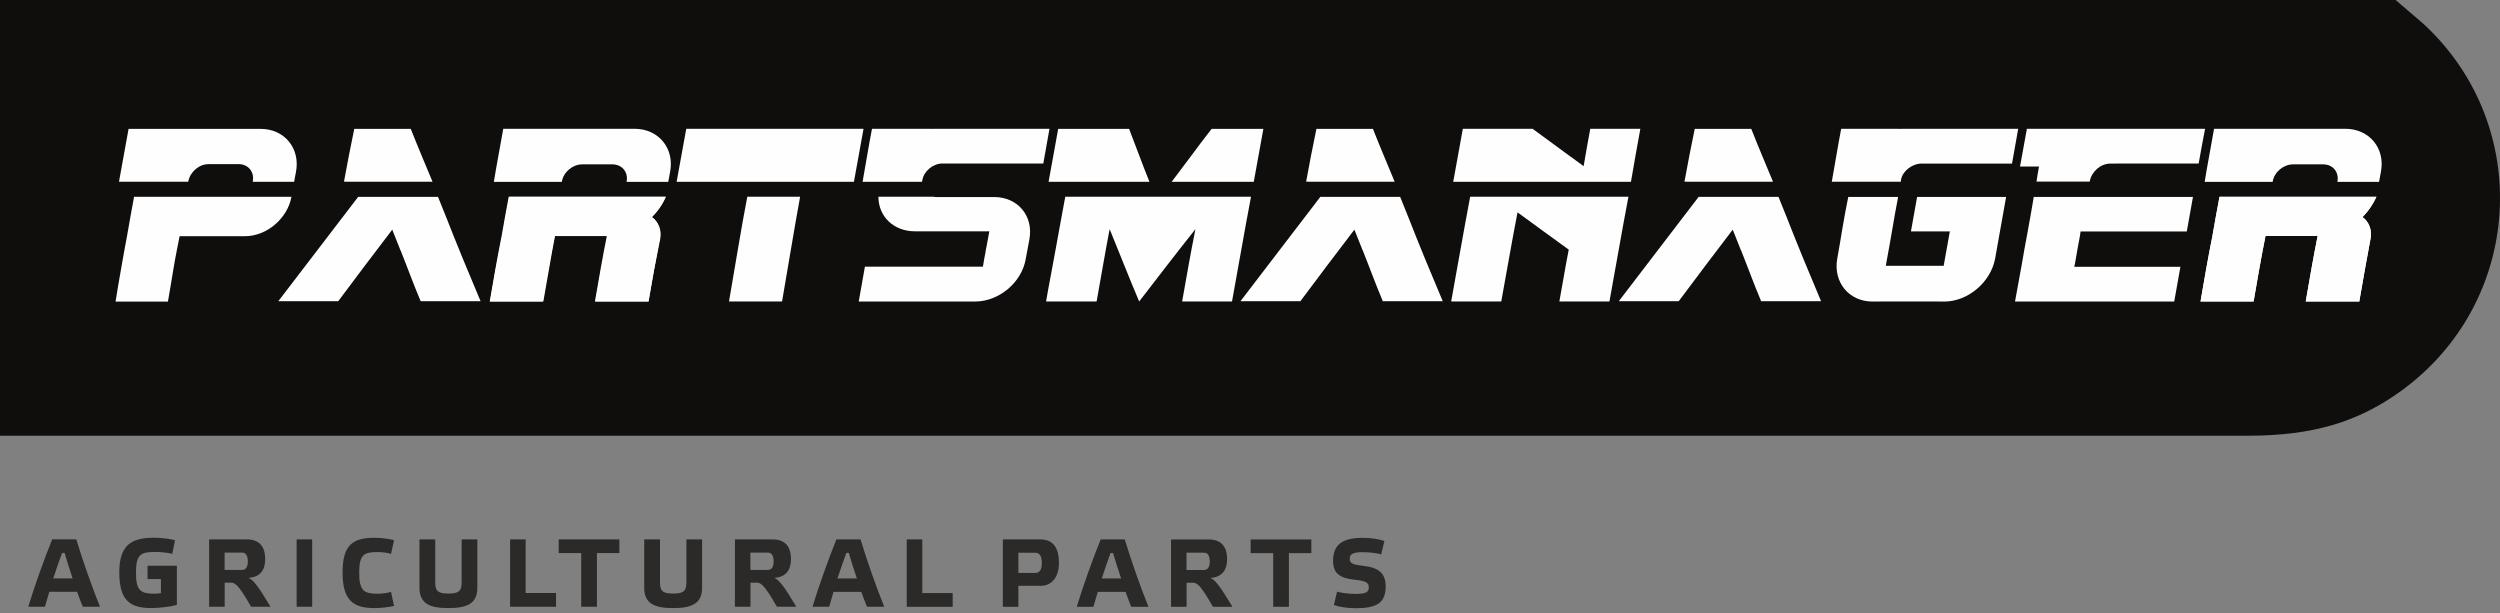 <svg width="265" height="65" viewBox="0 0 265 65" fill="none" xmlns="http://www.w3.org/2000/svg">
<rect x="0" y="0" width="265" height="65" fill="#808080" stroke="none"/>
<g clip-path="url(#clip0_2043_545)">
<path d="M8.774 64.312H10.6C9.831 62.448 8.763 59.404 8.086 57.172H5.532C4.712 59.178 3.593 62.313 3 64.312H4.764C4.888 63.87 5.042 63.329 5.225 62.733H8.17C8.386 63.336 8.602 63.891 8.774 64.312ZM6.846 58.608C7.062 59.364 7.369 60.34 7.698 61.312H5.645C5.975 60.318 6.3 59.357 6.579 58.608H6.846ZM17.058 62.879C16.875 62.901 16.608 62.93 16.381 62.93C14.947 62.93 14.412 62.664 14.412 60.698C14.412 58.732 14.947 58.505 16.483 58.505C16.926 58.505 17.9 58.586 18.258 58.71L18.555 57.256C18.009 57.102 16.985 57 16.319 57C13.941 57 12.645 57.756 12.645 60.676C12.645 63.596 13.732 64.454 16.03 64.454C16.952 64.454 18.152 64.301 18.748 64.114V59.967H15.642V61.381H17.058V62.876V62.879ZM23.813 58.578H25.668C26.037 58.578 26.271 58.874 26.271 59.521C26.271 60.168 26.004 60.413 25.646 60.413H23.809V58.578H23.813ZM26.326 61.253C27.68 61.18 28.112 60.289 28.112 59.266C28.112 58.089 27.618 57.175 26.154 57.175H22.166V64.315H23.816V61.765H24.555C24.998 61.765 25.51 62.368 26.615 64.315H28.675C27.343 62.072 26.809 61.429 26.326 61.253ZM31.442 57.175V64.315H33.092V57.175H31.442ZM36.312 60.68C36.312 63.588 37.399 64.458 39.696 64.458C40.362 64.458 41.215 64.367 41.767 64.224L41.449 62.74C41.102 62.854 40.494 62.934 40.044 62.934C38.61 62.934 38.075 62.667 38.075 60.702C38.075 58.736 38.61 58.52 40.044 58.52C40.494 58.52 41.102 58.593 41.449 58.714L41.767 57.259C41.222 57.106 40.362 57.004 39.696 57.004C37.399 57.004 36.312 57.76 36.312 60.68ZM48.935 57.175V61.487C48.935 62.43 48.906 62.919 47.53 62.919C46.155 62.919 46.136 62.437 46.136 61.487V57.175H44.464V62.317C44.464 64.038 45.653 64.458 47.53 64.458C49.407 64.458 50.597 64.038 50.597 62.317V57.175H48.935ZM54.069 57.175V64.315H58.939V62.861H55.719V57.175H54.069ZM63.275 64.315V58.622H65.654V57.179H59.221V58.622H61.61V64.315H63.272H63.275ZM72.759 57.175V61.487C72.759 62.43 72.73 62.919 71.354 62.919C69.979 62.919 69.96 62.437 69.96 61.487V57.175H68.288V62.317C68.288 64.038 69.477 64.458 71.354 64.458C73.231 64.458 74.421 64.038 74.421 62.317V57.175H72.759ZM79.547 58.578H81.402C81.772 58.578 82.006 58.874 82.006 59.521C82.006 60.168 81.739 60.413 81.38 60.413H79.543V58.578H79.547ZM82.061 61.253C83.415 61.18 83.846 60.289 83.846 59.266C83.846 58.089 83.352 57.175 81.889 57.175H77.9V64.315H79.551V61.765H80.29C80.733 61.765 81.245 62.368 82.35 64.315H84.41C83.078 62.072 82.544 61.429 82.061 61.253ZM91.903 64.315H93.729C92.961 62.452 91.892 59.408 91.216 57.175H88.662C87.842 59.181 86.722 62.317 86.129 64.315H87.893C88.018 63.873 88.171 63.332 88.354 62.737H91.296C91.512 63.34 91.728 63.895 91.9 64.315H91.903ZM89.975 58.611C90.191 59.368 90.498 60.343 90.828 61.315H88.775C89.104 60.322 89.43 59.361 89.708 58.611H89.975ZM96.115 57.179V64.319H100.985V62.865H97.765V57.179H96.115ZM107.948 60.734V58.593H109.734C110.184 58.593 110.433 58.911 110.433 59.689C110.433 60.468 110.147 60.734 109.716 60.734H107.952H107.948ZM107.948 64.319V62.097H110.297C111.629 62.097 112.248 60.979 112.248 59.689C112.248 58.224 111.754 57.179 110.29 57.179H106.302V64.319H107.952H107.948ZM119.913 64.319H121.739C120.971 62.455 119.902 59.412 119.225 57.179H116.671C115.852 59.185 114.732 62.32 114.139 64.319H115.903C116.027 63.877 116.181 63.336 116.364 62.74H119.31C119.526 63.343 119.741 63.899 119.913 64.319ZM117.985 58.615C118.201 59.371 118.508 60.347 118.838 61.319H116.785C117.114 60.325 117.44 59.364 117.718 58.615H117.985ZM125.775 58.586H127.63C128 58.586 128.234 58.882 128.234 59.529C128.234 60.175 127.967 60.42 127.608 60.42H125.771V58.586H125.775ZM128.289 61.261C129.643 61.188 130.074 60.296 130.074 59.273C130.074 58.096 129.581 57.183 128.117 57.183H124.129V64.323H125.779V61.772H126.518C126.961 61.772 127.473 62.375 128.578 64.323H130.638C129.306 62.079 128.772 61.436 128.289 61.261ZM136.624 64.323V58.63H139.003V57.186H132.57V58.63H134.959V64.323H136.62H136.624ZM146.745 57.347C146.182 57.142 145.318 57.011 144.458 57.011C142.336 57.011 141.308 57.687 141.308 59.459C141.308 60.782 142.025 61.282 143.554 61.447C144.897 61.589 145.091 61.805 145.091 62.254C145.091 62.799 144.751 62.952 143.686 62.952C142.907 62.952 142.19 62.839 141.729 62.718L141.392 64.133C141.966 64.337 142.848 64.472 143.712 64.472C145.936 64.472 146.88 63.91 146.88 62.148C146.88 60.785 146.152 60.161 144.52 59.978C143.28 59.846 143.075 59.682 143.075 59.229C143.075 58.736 143.382 58.531 144.451 58.531C145.241 58.531 145.98 58.644 146.408 58.765L146.745 57.351V57.347Z" fill="#2B2A29"/>
<path fill-rule="evenodd" clip-rule="evenodd" d="M238.338 46.187C245.115 46.172 249.868 44.769 254.405 41.517C267.479 32.148 268.639 13.341 256.857 2.503L253.933 0H0V46.19H238.338V46.187Z" fill="#100D0D"/>
<path fill-rule="evenodd" clip-rule="evenodd" d="M13.462 25.037C13.703 23.649 13.948 22.256 14.212 20.864C16.056 20.864 17.922 20.864 19.788 20.864H30.893C30.48 23.155 28.273 25.037 25.972 25.037H19.038C18.818 26.199 18.566 27.354 18.383 28.512C18.2 29.667 17.995 30.822 17.801 31.969H12.251C12.419 30.825 12.638 29.671 12.832 28.512C13.026 27.358 13.246 26.199 13.462 25.037ZM13.63 13.659C13.462 14.591 13.29 15.522 13.121 16.458C12.953 17.393 12.781 18.328 12.613 19.264C15.061 19.264 17.487 19.264 19.934 19.264C19.934 19.253 19.953 19.253 19.96 19.227C20.15 18.226 21.098 17.4 22.093 17.4C23.162 17.4 24.227 17.4 25.317 17.4C26.312 17.4 26.989 18.223 26.795 19.231C26.795 19.242 26.795 19.257 26.795 19.268H31.182C31.23 18.917 31.31 18.566 31.376 18.215C31.845 15.709 30.14 13.662 27.64 13.662H13.626L13.63 13.659Z" fill="#FEFEFE"/>
<path fill-rule="evenodd" clip-rule="evenodd" d="M42.379 26.356C42.112 25.684 41.845 25.015 41.578 24.343C40.608 25.611 39.653 26.872 38.691 28.143C37.736 29.4 36.799 30.672 35.855 31.925H29.503C31.899 28.786 29.503 31.925 37.966 20.868H46.429C48.178 25.158 47.673 24.16 50.941 31.925H44.589C44.227 31.037 43.846 30.142 43.52 29.258C43.191 28.362 42.818 27.471 42.478 26.576C42.43 26.503 42.404 26.429 42.379 26.356ZM43.542 13.659H37.553C37.165 15.519 36.799 17.393 36.462 19.26C39.591 19.26 42.719 19.264 45.848 19.264C45.075 17.4 44.278 15.533 43.542 13.659Z" fill="#FEFEFE"/>
<path fill-rule="evenodd" clip-rule="evenodd" d="M53.974 20.853C55.84 20.853 57.71 20.853 59.576 20.853H70.586C70.246 21.657 69.737 22.392 69.108 23.013C69.789 23.502 70.162 24.357 69.983 25.329C69.774 26.44 69.536 27.54 69.328 28.647C69.123 29.751 68.94 30.858 68.746 31.958H63.122C63.316 30.807 63.535 29.652 63.729 28.497C63.923 27.343 64.165 26.184 64.384 25.023H58.83C58.61 26.181 58.395 27.339 58.2 28.497C58.007 29.652 57.787 30.81 57.593 31.958H51.944C52.138 30.81 52.346 29.652 52.551 28.497C52.756 27.339 53.012 26.184 53.232 25.023C53.473 23.634 53.718 22.242 53.982 20.85L53.974 20.853Z" fill="#FEFEFE"/>
<path fill-rule="evenodd" clip-rule="evenodd" d="M235.268 20.861H251.902C251.54 21.661 251.028 22.395 250.424 23.013C251.105 23.499 251.452 24.354 251.273 25.319C251.064 26.426 250.859 27.526 250.666 28.633C250.472 29.736 250.278 30.847 250.084 31.954H244.409C244.603 30.792 244.822 29.634 245.016 28.476C245.21 27.321 245.451 26.166 245.671 25.012H240.142C239.923 26.166 239.681 27.321 239.487 28.476C239.293 29.63 239.074 30.792 238.88 31.954H233.256C233.45 30.792 233.669 29.634 233.863 28.476C234.057 27.321 234.299 26.166 234.518 25.012C234.76 23.627 235.005 22.242 235.268 20.857V20.861Z" fill="#FEFEFE"/>
<path fill-rule="evenodd" clip-rule="evenodd" d="M235.268 20.861H251.902C251.54 21.661 251.028 22.395 250.424 23.013C251.105 23.499 251.452 24.354 251.273 25.319C251.064 26.426 250.859 27.526 250.666 28.633C250.472 29.736 250.278 30.847 250.084 31.954H244.409C244.603 30.792 244.822 29.634 245.016 28.476C245.21 27.321 245.451 26.166 245.671 25.012H240.142C239.923 26.166 239.681 27.321 239.487 28.476C239.293 29.63 239.074 30.792 238.88 31.954H233.256C233.45 30.792 233.669 29.634 233.863 28.476C234.057 27.321 234.299 26.166 234.518 25.012C234.76 23.627 235.005 22.242 235.268 20.857V20.861ZM234.69 13.655C234.522 14.601 234.35 15.54 234.182 16.476C234.013 17.411 233.841 18.347 233.695 19.279H240.903C240.903 19.279 240.903 19.257 240.903 19.246C241.072 18.244 242.041 17.422 243.062 17.422H246.264C247.281 17.422 247.958 18.244 247.768 19.246C247.768 19.257 247.768 19.268 247.768 19.279C249.224 19.279 250.702 19.279 252.18 19.279C252.374 18.226 252.305 18.581 252.374 18.226C252.865 15.72 251.138 13.651 248.616 13.651H234.69V13.655Z" fill="#FEFEFE"/>
<path fill-rule="evenodd" clip-rule="evenodd" d="M110.59 17.331C107.027 17.331 103.463 17.331 99.899 17.331C98.903 17.331 97.934 18.128 97.766 19.103C97.766 19.11 97.766 19.114 97.766 19.118C97.744 19.169 97.74 19.22 97.74 19.268H91.435C91.582 18.332 91.776 17.393 91.922 16.461C92.069 15.526 92.262 14.591 92.431 13.655H98.662V13.662C98.761 13.662 98.83 13.655 98.903 13.655H111.245C111.026 14.883 110.81 16.107 110.59 17.331ZM108.918 26.426C108.845 26.773 108.783 27.12 108.724 27.463C108.3 29.941 105.889 31.962 103.368 31.962H91.026C91.245 30.73 91.461 29.499 91.681 28.264H104.191C104.264 27.763 104.359 27.262 104.458 26.762C104.484 26.539 104.531 26.316 104.579 26.09C104.677 25.567 104.773 25.041 104.871 24.518H96.968C94.714 24.518 93.111 22.929 93.111 20.857C95.051 20.857 96.99 20.857 98.955 20.857C99.053 20.879 99.149 20.886 99.269 20.886H105.38C107.901 20.886 109.581 22.914 109.112 25.392C108.779 27.171 109.112 25.392 108.918 26.429V26.426Z" fill="#FEFEFE"/>
<path fill-rule="evenodd" clip-rule="evenodd" d="M112.918 20.857H132.607C132.267 22.71 131.904 24.559 131.59 26.407C131.275 28.256 130.909 30.109 130.594 31.958H125.307C125.527 30.683 125.768 29.404 125.988 28.125C126.207 26.846 126.474 25.567 126.716 24.288C125.721 25.567 124.678 26.846 123.708 28.125C122.739 29.404 121.721 30.683 120.752 31.958C120.217 30.683 119.683 29.404 119.175 28.125C118.666 26.846 118.132 25.563 117.623 24.288C117.382 25.567 117.137 26.85 116.921 28.125C116.701 29.404 116.46 30.683 116.24 31.958H110.883C111.198 30.109 111.575 28.26 111.901 26.411C112.226 24.562 112.581 22.71 112.918 20.857ZM119.683 13.659H112.168C111.999 14.598 111.827 15.533 111.659 16.465C111.491 17.4 111.319 18.336 111.15 19.271H121.842C121.48 18.336 121.088 17.4 120.752 16.465C120.411 15.53 120.024 14.594 119.683 13.655V13.659ZM128.436 13.659H133.917C133.749 14.598 133.577 15.533 133.408 16.469C133.24 17.4 133.068 18.34 132.9 19.271H124.195C124.875 18.336 125.626 17.4 126.306 16.465C126.987 15.53 127.711 14.594 128.439 13.655L128.436 13.659Z" fill="#FEFEFE"/>
<path fill-rule="evenodd" clip-rule="evenodd" d="M167.28 20.857H172.615C172.275 22.706 171.912 24.559 171.598 26.404C171.283 28.253 170.917 30.102 170.602 31.954H165.293C165.439 31.041 165.633 30.124 165.78 29.21C165.926 28.293 166.12 27.376 166.288 26.462C164.47 25.143 162.651 23.828 160.858 22.509C160.566 24.084 160.251 25.658 159.984 27.23C159.717 28.805 159.402 30.379 159.135 31.954H153.826C154.14 30.105 154.503 28.253 154.821 26.404C155.136 24.555 155.502 22.706 155.838 20.857H167.284H167.28ZM162.454 13.655H155.059C154.89 14.594 154.718 15.533 154.55 16.469C154.382 17.404 154.21 18.34 154.042 19.271C156.515 19.271 158.963 19.271 161.436 19.271H172.882C173.05 18.336 173.197 17.4 173.369 16.469C173.537 15.533 173.709 14.594 173.877 13.655H168.568C168.326 14.981 168.081 16.3 167.865 17.616C166.072 16.297 164.254 14.978 162.457 13.655H162.454Z" fill="#FEFEFE"/>
<path fill-rule="evenodd" clip-rule="evenodd" d="M215.579 20.872H221.229C224.965 20.872 228.671 20.872 232.455 20.872C232.235 22.092 232.019 23.312 231.8 24.537C228.042 24.537 224.284 24.537 220.548 24.537C220.522 24.643 220.501 24.748 220.501 24.855C220.307 25.892 220.113 26.926 219.944 27.96C219.919 28.07 219.897 28.176 219.871 28.282C223.607 28.282 227.365 28.282 231.123 28.282C230.903 29.51 230.687 30.734 230.468 31.965H213.592C213.834 30.631 214.079 29.298 214.32 27.964C214.489 26.93 214.683 25.892 214.877 24.858C215.118 23.528 215.363 22.202 215.579 20.872ZM233.739 13.651H214.851C214.609 14.989 214.364 16.322 214.123 17.652H216.135C216.037 18.168 215.941 18.738 215.868 19.253H221.518V19.22C221.686 18.219 222.656 17.342 223.677 17.342H224.233V17.335C227.142 17.335 230.102 17.335 233.058 17.335C233.278 16.11 233.494 14.883 233.739 13.648V13.651Z" fill="#FEFEFE"/>
<path fill-rule="evenodd" clip-rule="evenodd" d="M212.648 20.872H203.215C202.996 22.092 202.78 23.309 202.56 24.529H206.684C206.465 25.746 206.249 26.959 206.029 28.176H199.893C200.112 26.959 200.343 25.742 200.548 24.526C200.753 23.309 200.961 22.088 201.203 20.872H195.916C195.696 21.961 195.491 23.046 195.308 24.138C195.125 25.224 194.95 26.316 194.752 27.401C194.295 29.912 195.989 31.965 198.488 31.965H199.216V31.958H205.374V31.965H206.102C208.601 31.965 211.027 29.908 211.485 27.401C211.682 26.316 211.873 25.227 212.066 24.138C212.26 23.049 212.454 21.961 212.648 20.872ZM213.278 17.342C210.076 17.342 206.852 17.342 203.651 17.342C202.67 17.342 201.492 18.255 201.492 19.264H194.17C194.317 18.328 194.51 17.408 194.657 16.472C194.803 15.537 194.997 14.598 195.165 13.655H201.371V13.666C201.47 13.662 201.539 13.655 201.613 13.655H213.929C213.709 14.89 213.494 16.118 213.274 17.342H213.278Z" fill="#FEFEFE"/>
<path fill-rule="evenodd" clip-rule="evenodd" d="M84.816 20.853H79.214C78.852 22.706 78.534 24.562 78.219 26.411C77.904 28.26 77.59 30.113 77.275 31.954H82.899C83.214 30.109 83.528 28.26 83.843 26.407C84.158 24.555 84.472 22.702 84.813 20.85L84.816 20.853ZM72.742 13.655H91.534C91.366 14.591 91.194 15.526 91.026 16.461C90.857 17.397 90.686 18.332 90.517 19.268C84.238 19.268 77.981 19.268 71.724 19.268C71.893 18.332 72.065 17.393 72.233 16.461C72.401 15.526 72.573 14.591 72.742 13.659V13.655Z" fill="#FEFEFE"/>
<path fill-rule="evenodd" clip-rule="evenodd" d="M53.923 20.861H70.557C70.195 21.661 69.683 22.395 69.079 23.013C69.759 23.499 70.107 24.354 69.928 25.319C69.719 26.426 69.514 27.526 69.32 28.633C69.126 29.736 68.933 30.847 68.739 31.954H63.063C63.257 30.792 63.477 29.634 63.671 28.476C63.865 27.321 64.106 26.166 64.326 25.012H58.797C58.577 26.166 58.336 27.321 58.142 28.476C57.948 29.63 57.728 30.792 57.535 31.954H51.911C52.105 30.792 52.324 29.634 52.518 28.476C52.712 27.321 52.953 26.166 53.173 25.012C53.414 23.627 53.66 22.242 53.923 20.857V20.861ZM53.345 13.655C53.177 14.601 53.005 15.54 52.836 16.476C52.668 17.411 52.496 18.347 52.35 19.279H59.558C59.558 19.279 59.558 19.257 59.558 19.246C59.726 18.244 60.696 17.422 61.717 17.422H64.918C65.936 17.422 66.613 18.244 66.422 19.246C66.422 19.257 66.422 19.268 66.422 19.279C67.879 19.279 69.357 19.279 70.835 19.279C71.029 18.226 70.96 18.581 71.029 18.226C71.519 15.72 69.792 13.651 67.271 13.651H53.345V13.655Z" fill="#FEFEFE"/>
<path fill-rule="evenodd" clip-rule="evenodd" d="M144.367 26.356C144.1 25.684 143.833 25.015 143.566 24.343C142.596 25.611 141.641 26.872 140.679 28.143C139.724 29.4 138.787 30.672 137.843 31.925H131.491C133.888 28.786 131.491 31.925 139.954 20.868H148.418C150.167 25.158 149.662 24.16 152.929 31.925H146.577C146.215 31.037 145.834 30.142 145.509 29.258C145.179 28.362 144.806 27.471 144.466 26.576C144.418 26.503 144.393 26.429 144.367 26.356ZM145.531 13.659H139.541C139.153 15.519 138.787 17.393 138.45 19.26C141.579 19.26 144.707 19.264 147.836 19.264C147.064 17.4 146.266 15.533 145.531 13.659Z" fill="#FEFEFE"/>
<path fill-rule="evenodd" clip-rule="evenodd" d="M184.47 26.356C184.203 25.684 183.936 25.015 183.669 24.343C182.699 25.611 181.744 26.872 180.782 28.143C179.827 29.4 178.89 30.672 177.946 31.925H171.594C173.991 28.786 171.594 31.925 180.057 20.868H188.521C190.27 25.158 189.765 24.16 193.032 31.925H186.68C186.318 31.037 185.937 30.142 185.612 29.258C185.282 28.362 184.909 27.471 184.569 26.576C184.521 26.503 184.496 26.429 184.47 26.356ZM185.634 13.659H179.644C179.256 15.519 178.89 17.393 178.553 19.26C181.682 19.26 184.81 19.264 187.939 19.264C187.167 17.4 186.369 15.533 185.634 13.659Z" fill="#FEFEFE"/>
</g>
<defs>
<clipPath id="clip0_2043_545">
<rect width="265.001" height="64.472" fill="white"/>
</clipPath>
</defs>
</svg>
